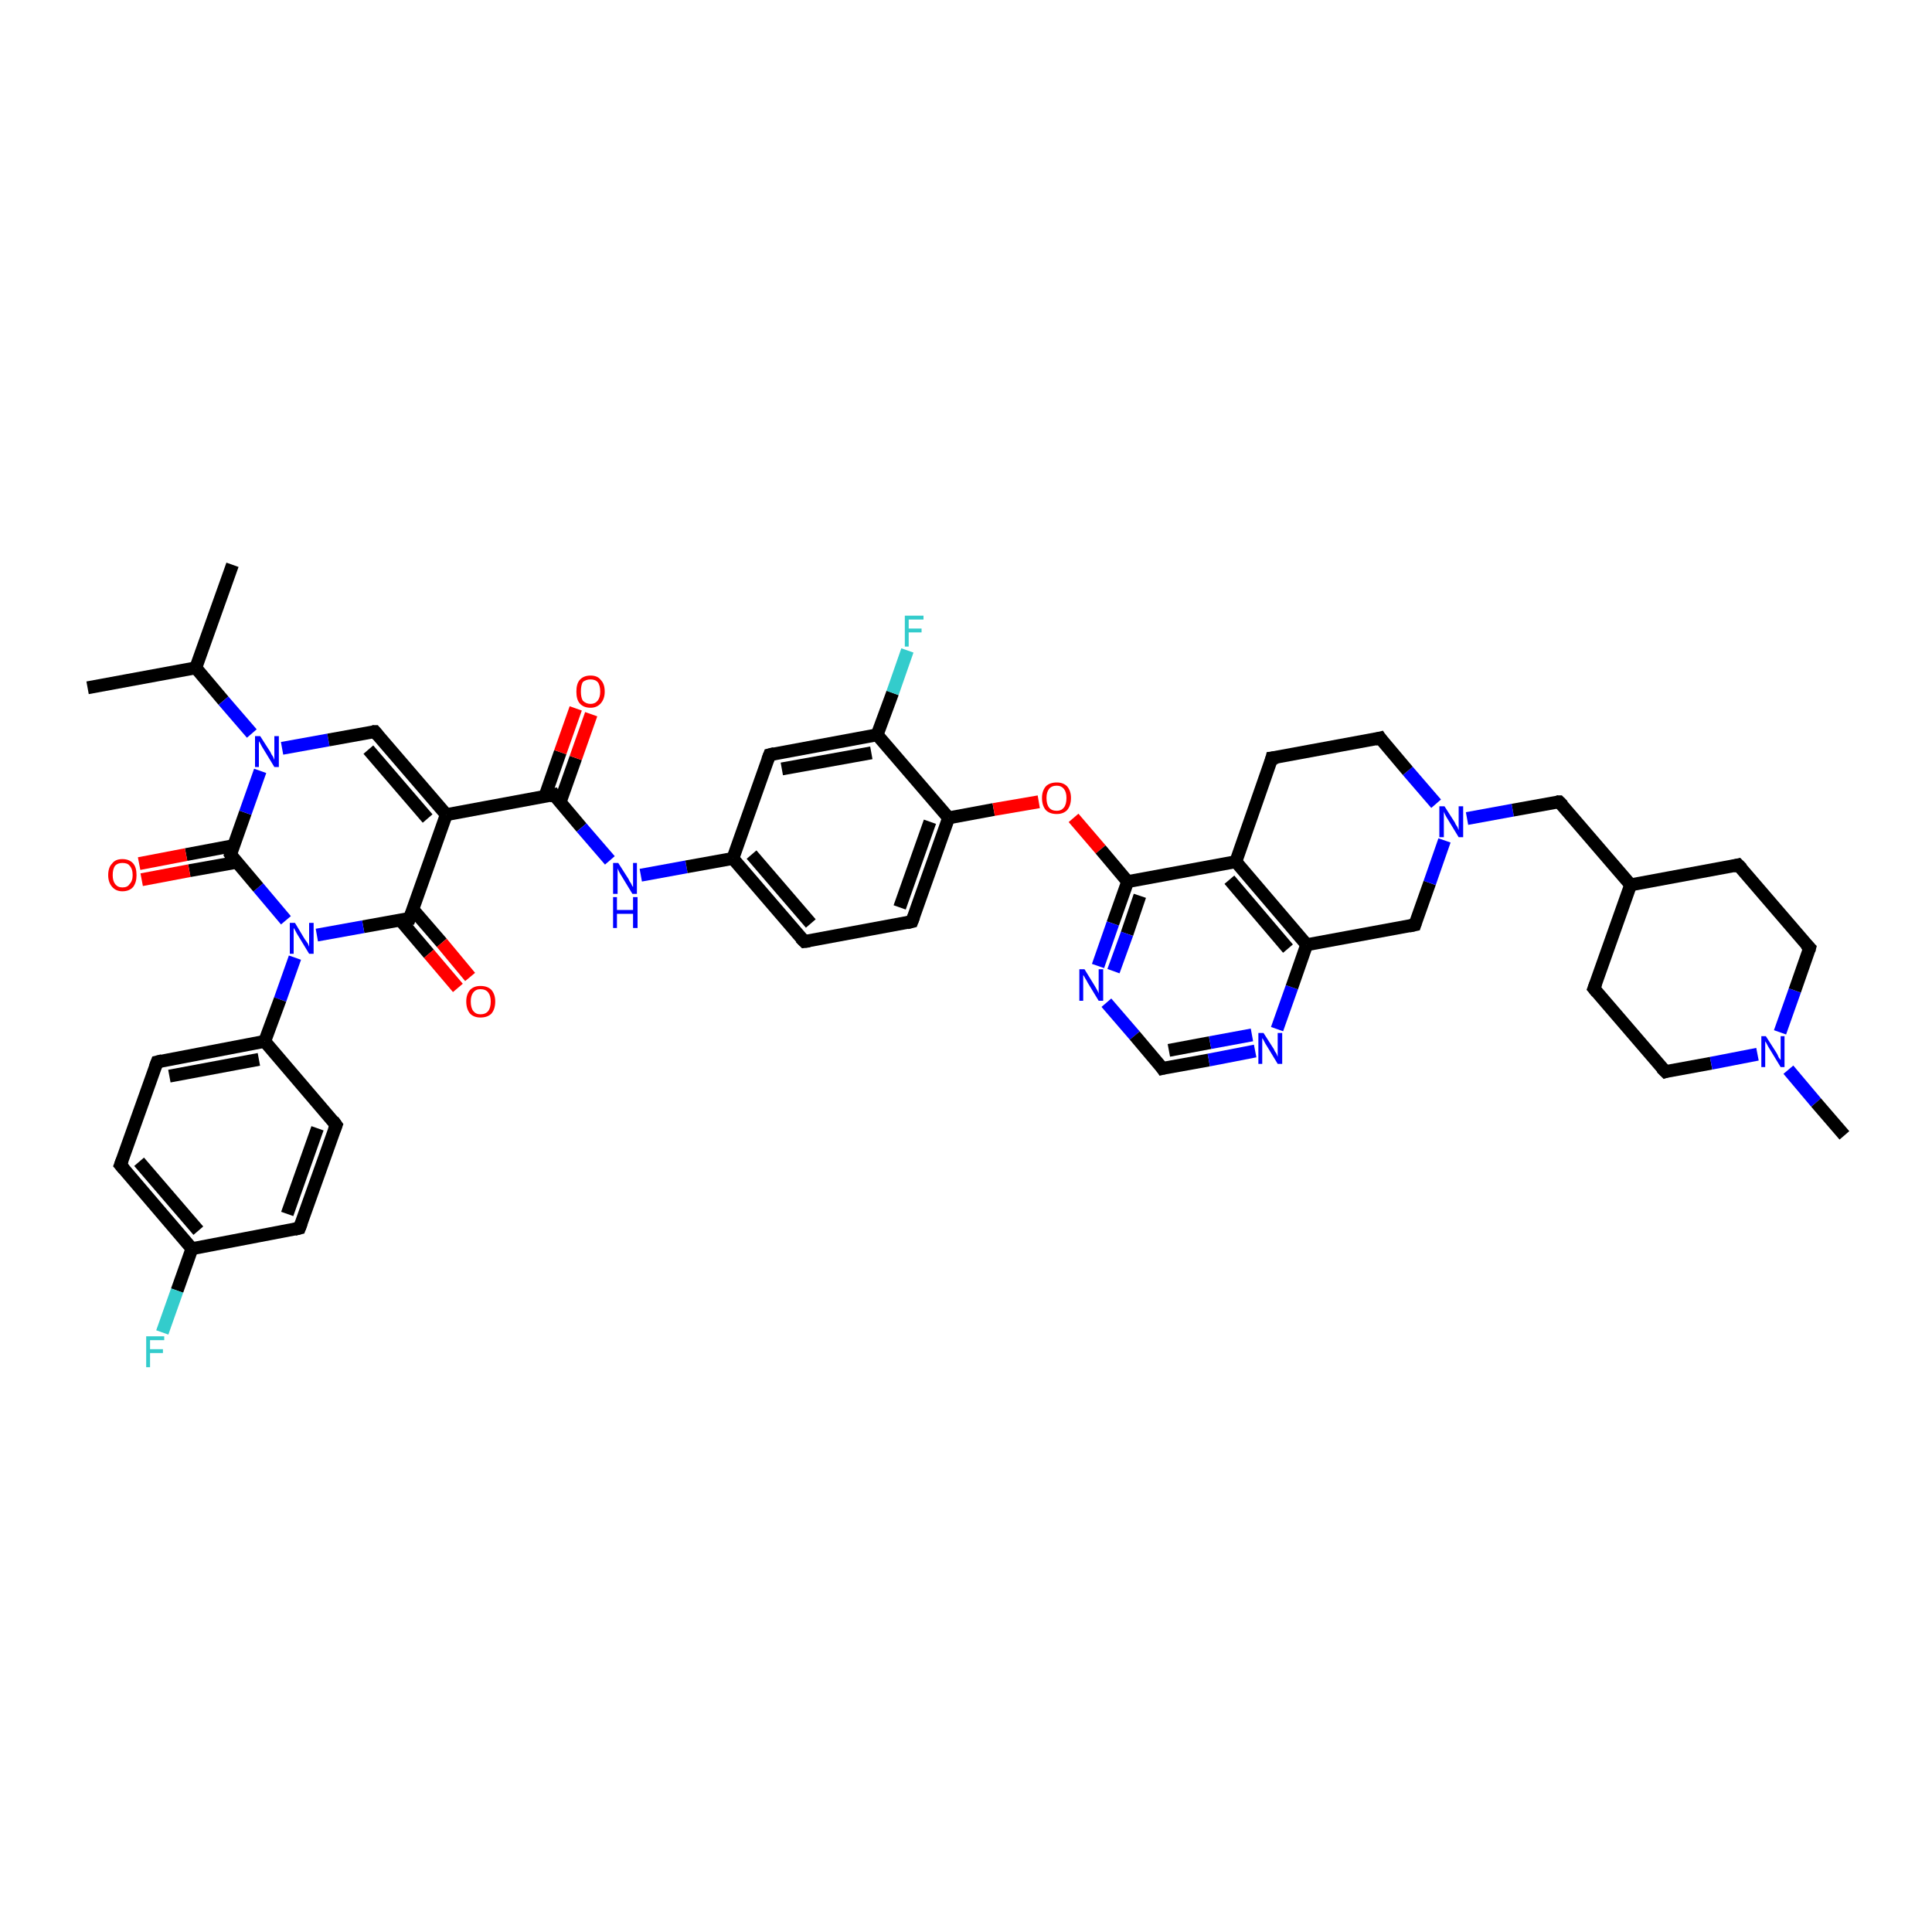 <?xml version='1.0' encoding='iso-8859-1'?>
<svg version='1.1' baseProfile='full'
              xmlns='http://www.w3.org/2000/svg'
                      xmlns:rdkit='http://www.rdkit.org/xml'
                      xmlns:xlink='http://www.w3.org/1999/xlink'
                  xml:space='preserve'
width='300px' height='300px' viewBox='0 0 300 300'>
<!-- END OF HEADER -->
<rect style='opacity:1.0;fill:#FFFFFF;stroke:none' width='300.0' height='300.0' x='0.0' y='0.0'> </rect>
<path class='bond-0 atom-0 atom-1' d='M 36.1,87.7 L 30.4,103.7' style='fill:none;fill-rule:evenodd;stroke:#000000;stroke-width:2.0px;stroke-linecap:butt;stroke-linejoin:miter;stroke-opacity:1' />
<path class='bond-1 atom-1 atom-2' d='M 30.4,103.7 L 13.6,106.8' style='fill:none;fill-rule:evenodd;stroke:#000000;stroke-width:2.0px;stroke-linecap:butt;stroke-linejoin:miter;stroke-opacity:1' />
<path class='bond-2 atom-1 atom-3' d='M 30.4,103.7 L 34.7,108.8' style='fill:none;fill-rule:evenodd;stroke:#000000;stroke-width:2.0px;stroke-linecap:butt;stroke-linejoin:miter;stroke-opacity:1' />
<path class='bond-2 atom-1 atom-3' d='M 34.7,108.8 L 39.1,113.9' style='fill:none;fill-rule:evenodd;stroke:#0000FF;stroke-width:2.0px;stroke-linecap:butt;stroke-linejoin:miter;stroke-opacity:1' />
<path class='bond-3 atom-3 atom-4' d='M 43.8,116.2 L 51.0,114.9' style='fill:none;fill-rule:evenodd;stroke:#0000FF;stroke-width:2.0px;stroke-linecap:butt;stroke-linejoin:miter;stroke-opacity:1' />
<path class='bond-3 atom-3 atom-4' d='M 51.0,114.9 L 58.2,113.6' style='fill:none;fill-rule:evenodd;stroke:#000000;stroke-width:2.0px;stroke-linecap:butt;stroke-linejoin:miter;stroke-opacity:1' />
<path class='bond-4 atom-4 atom-5' d='M 58.2,113.6 L 69.3,126.5' style='fill:none;fill-rule:evenodd;stroke:#000000;stroke-width:2.0px;stroke-linecap:butt;stroke-linejoin:miter;stroke-opacity:1' />
<path class='bond-4 atom-4 atom-5' d='M 57.2,116.4 L 66.4,127.1' style='fill:none;fill-rule:evenodd;stroke:#000000;stroke-width:2.0px;stroke-linecap:butt;stroke-linejoin:miter;stroke-opacity:1' />
<path class='bond-5 atom-5 atom-6' d='M 69.3,126.5 L 86.0,123.4' style='fill:none;fill-rule:evenodd;stroke:#000000;stroke-width:2.0px;stroke-linecap:butt;stroke-linejoin:miter;stroke-opacity:1' />
<path class='bond-6 atom-6 atom-7' d='M 87.0,124.5 L 89.4,117.7' style='fill:none;fill-rule:evenodd;stroke:#000000;stroke-width:2.0px;stroke-linecap:butt;stroke-linejoin:miter;stroke-opacity:1' />
<path class='bond-6 atom-6 atom-7' d='M 89.4,117.7 L 91.8,110.9' style='fill:none;fill-rule:evenodd;stroke:#FF0000;stroke-width:2.0px;stroke-linecap:butt;stroke-linejoin:miter;stroke-opacity:1' />
<path class='bond-6 atom-6 atom-7' d='M 84.6,123.7 L 87.0,116.8' style='fill:none;fill-rule:evenodd;stroke:#000000;stroke-width:2.0px;stroke-linecap:butt;stroke-linejoin:miter;stroke-opacity:1' />
<path class='bond-6 atom-6 atom-7' d='M 87.0,116.8 L 89.4,110.0' style='fill:none;fill-rule:evenodd;stroke:#FF0000;stroke-width:2.0px;stroke-linecap:butt;stroke-linejoin:miter;stroke-opacity:1' />
<path class='bond-7 atom-6 atom-8' d='M 86.0,123.4 L 90.3,128.5' style='fill:none;fill-rule:evenodd;stroke:#000000;stroke-width:2.0px;stroke-linecap:butt;stroke-linejoin:miter;stroke-opacity:1' />
<path class='bond-7 atom-6 atom-8' d='M 90.3,128.5 L 94.7,133.6' style='fill:none;fill-rule:evenodd;stroke:#0000FF;stroke-width:2.0px;stroke-linecap:butt;stroke-linejoin:miter;stroke-opacity:1' />
<path class='bond-8 atom-8 atom-9' d='M 99.5,135.9 L 106.6,134.6' style='fill:none;fill-rule:evenodd;stroke:#0000FF;stroke-width:2.0px;stroke-linecap:butt;stroke-linejoin:miter;stroke-opacity:1' />
<path class='bond-8 atom-8 atom-9' d='M 106.6,134.6 L 113.8,133.3' style='fill:none;fill-rule:evenodd;stroke:#000000;stroke-width:2.0px;stroke-linecap:butt;stroke-linejoin:miter;stroke-opacity:1' />
<path class='bond-9 atom-9 atom-10' d='M 113.8,133.3 L 124.9,146.2' style='fill:none;fill-rule:evenodd;stroke:#000000;stroke-width:2.0px;stroke-linecap:butt;stroke-linejoin:miter;stroke-opacity:1' />
<path class='bond-9 atom-9 atom-10' d='M 116.7,132.7 L 125.9,143.4' style='fill:none;fill-rule:evenodd;stroke:#000000;stroke-width:2.0px;stroke-linecap:butt;stroke-linejoin:miter;stroke-opacity:1' />
<path class='bond-10 atom-10 atom-11' d='M 124.9,146.2 L 141.6,143.1' style='fill:none;fill-rule:evenodd;stroke:#000000;stroke-width:2.0px;stroke-linecap:butt;stroke-linejoin:miter;stroke-opacity:1' />
<path class='bond-11 atom-11 atom-12' d='M 141.6,143.1 L 147.3,127.0' style='fill:none;fill-rule:evenodd;stroke:#000000;stroke-width:2.0px;stroke-linecap:butt;stroke-linejoin:miter;stroke-opacity:1' />
<path class='bond-11 atom-11 atom-12' d='M 139.7,140.9 L 144.4,127.6' style='fill:none;fill-rule:evenodd;stroke:#000000;stroke-width:2.0px;stroke-linecap:butt;stroke-linejoin:miter;stroke-opacity:1' />
<path class='bond-12 atom-12 atom-13' d='M 147.3,127.0 L 154.3,125.7' style='fill:none;fill-rule:evenodd;stroke:#000000;stroke-width:2.0px;stroke-linecap:butt;stroke-linejoin:miter;stroke-opacity:1' />
<path class='bond-12 atom-12 atom-13' d='M 154.3,125.7 L 161.3,124.5' style='fill:none;fill-rule:evenodd;stroke:#FF0000;stroke-width:2.0px;stroke-linecap:butt;stroke-linejoin:miter;stroke-opacity:1' />
<path class='bond-13 atom-13 atom-14' d='M 166.7,127.0 L 170.9,131.9' style='fill:none;fill-rule:evenodd;stroke:#FF0000;stroke-width:2.0px;stroke-linecap:butt;stroke-linejoin:miter;stroke-opacity:1' />
<path class='bond-13 atom-13 atom-14' d='M 170.9,131.9 L 175.1,136.9' style='fill:none;fill-rule:evenodd;stroke:#000000;stroke-width:2.0px;stroke-linecap:butt;stroke-linejoin:miter;stroke-opacity:1' />
<path class='bond-14 atom-14 atom-15' d='M 175.1,136.9 L 172.8,143.4' style='fill:none;fill-rule:evenodd;stroke:#000000;stroke-width:2.0px;stroke-linecap:butt;stroke-linejoin:miter;stroke-opacity:1' />
<path class='bond-14 atom-14 atom-15' d='M 172.8,143.4 L 170.5,150.0' style='fill:none;fill-rule:evenodd;stroke:#0000FF;stroke-width:2.0px;stroke-linecap:butt;stroke-linejoin:miter;stroke-opacity:1' />
<path class='bond-14 atom-14 atom-15' d='M 177.0,139.1 L 175.0,145.0' style='fill:none;fill-rule:evenodd;stroke:#000000;stroke-width:2.0px;stroke-linecap:butt;stroke-linejoin:miter;stroke-opacity:1' />
<path class='bond-14 atom-14 atom-15' d='M 175.0,145.0 L 172.9,150.8' style='fill:none;fill-rule:evenodd;stroke:#0000FF;stroke-width:2.0px;stroke-linecap:butt;stroke-linejoin:miter;stroke-opacity:1' />
<path class='bond-15 atom-15 atom-16' d='M 171.8,155.7 L 176.2,160.8' style='fill:none;fill-rule:evenodd;stroke:#0000FF;stroke-width:2.0px;stroke-linecap:butt;stroke-linejoin:miter;stroke-opacity:1' />
<path class='bond-15 atom-15 atom-16' d='M 176.2,160.8 L 180.5,165.9' style='fill:none;fill-rule:evenodd;stroke:#000000;stroke-width:2.0px;stroke-linecap:butt;stroke-linejoin:miter;stroke-opacity:1' />
<path class='bond-16 atom-16 atom-17' d='M 180.5,165.9 L 187.7,164.6' style='fill:none;fill-rule:evenodd;stroke:#000000;stroke-width:2.0px;stroke-linecap:butt;stroke-linejoin:miter;stroke-opacity:1' />
<path class='bond-16 atom-16 atom-17' d='M 187.7,164.6 L 194.9,163.2' style='fill:none;fill-rule:evenodd;stroke:#0000FF;stroke-width:2.0px;stroke-linecap:butt;stroke-linejoin:miter;stroke-opacity:1' />
<path class='bond-16 atom-16 atom-17' d='M 181.5,163.1 L 187.9,161.9' style='fill:none;fill-rule:evenodd;stroke:#000000;stroke-width:2.0px;stroke-linecap:butt;stroke-linejoin:miter;stroke-opacity:1' />
<path class='bond-16 atom-16 atom-17' d='M 187.9,161.9 L 194.4,160.7' style='fill:none;fill-rule:evenodd;stroke:#0000FF;stroke-width:2.0px;stroke-linecap:butt;stroke-linejoin:miter;stroke-opacity:1' />
<path class='bond-17 atom-17 atom-18' d='M 198.3,159.8 L 200.6,153.3' style='fill:none;fill-rule:evenodd;stroke:#0000FF;stroke-width:2.0px;stroke-linecap:butt;stroke-linejoin:miter;stroke-opacity:1' />
<path class='bond-17 atom-17 atom-18' d='M 200.6,153.3 L 202.9,146.7' style='fill:none;fill-rule:evenodd;stroke:#000000;stroke-width:2.0px;stroke-linecap:butt;stroke-linejoin:miter;stroke-opacity:1' />
<path class='bond-18 atom-18 atom-19' d='M 202.9,146.7 L 219.7,143.6' style='fill:none;fill-rule:evenodd;stroke:#000000;stroke-width:2.0px;stroke-linecap:butt;stroke-linejoin:miter;stroke-opacity:1' />
<path class='bond-19 atom-19 atom-20' d='M 219.7,143.6 L 222.0,137.1' style='fill:none;fill-rule:evenodd;stroke:#000000;stroke-width:2.0px;stroke-linecap:butt;stroke-linejoin:miter;stroke-opacity:1' />
<path class='bond-19 atom-19 atom-20' d='M 222.0,137.1 L 224.3,130.5' style='fill:none;fill-rule:evenodd;stroke:#0000FF;stroke-width:2.0px;stroke-linecap:butt;stroke-linejoin:miter;stroke-opacity:1' />
<path class='bond-20 atom-20 atom-21' d='M 227.8,127.1 L 234.9,125.8' style='fill:none;fill-rule:evenodd;stroke:#0000FF;stroke-width:2.0px;stroke-linecap:butt;stroke-linejoin:miter;stroke-opacity:1' />
<path class='bond-20 atom-20 atom-21' d='M 234.9,125.8 L 242.1,124.5' style='fill:none;fill-rule:evenodd;stroke:#000000;stroke-width:2.0px;stroke-linecap:butt;stroke-linejoin:miter;stroke-opacity:1' />
<path class='bond-21 atom-21 atom-22' d='M 242.1,124.5 L 253.2,137.4' style='fill:none;fill-rule:evenodd;stroke:#000000;stroke-width:2.0px;stroke-linecap:butt;stroke-linejoin:miter;stroke-opacity:1' />
<path class='bond-22 atom-22 atom-23' d='M 253.2,137.4 L 247.5,153.5' style='fill:none;fill-rule:evenodd;stroke:#000000;stroke-width:2.0px;stroke-linecap:butt;stroke-linejoin:miter;stroke-opacity:1' />
<path class='bond-23 atom-23 atom-24' d='M 247.5,153.5 L 258.6,166.4' style='fill:none;fill-rule:evenodd;stroke:#000000;stroke-width:2.0px;stroke-linecap:butt;stroke-linejoin:miter;stroke-opacity:1' />
<path class='bond-24 atom-24 atom-25' d='M 258.6,166.4 L 265.7,165.1' style='fill:none;fill-rule:evenodd;stroke:#000000;stroke-width:2.0px;stroke-linecap:butt;stroke-linejoin:miter;stroke-opacity:1' />
<path class='bond-24 atom-24 atom-25' d='M 265.7,165.1 L 272.9,163.7' style='fill:none;fill-rule:evenodd;stroke:#0000FF;stroke-width:2.0px;stroke-linecap:butt;stroke-linejoin:miter;stroke-opacity:1' />
<path class='bond-25 atom-25 atom-26' d='M 277.7,166.1 L 282.0,171.2' style='fill:none;fill-rule:evenodd;stroke:#0000FF;stroke-width:2.0px;stroke-linecap:butt;stroke-linejoin:miter;stroke-opacity:1' />
<path class='bond-25 atom-25 atom-26' d='M 282.0,171.2 L 286.4,176.3' style='fill:none;fill-rule:evenodd;stroke:#000000;stroke-width:2.0px;stroke-linecap:butt;stroke-linejoin:miter;stroke-opacity:1' />
<path class='bond-26 atom-25 atom-27' d='M 276.4,160.3 L 278.7,153.8' style='fill:none;fill-rule:evenodd;stroke:#0000FF;stroke-width:2.0px;stroke-linecap:butt;stroke-linejoin:miter;stroke-opacity:1' />
<path class='bond-26 atom-25 atom-27' d='M 278.7,153.8 L 281.0,147.2' style='fill:none;fill-rule:evenodd;stroke:#000000;stroke-width:2.0px;stroke-linecap:butt;stroke-linejoin:miter;stroke-opacity:1' />
<path class='bond-27 atom-27 atom-28' d='M 281.0,147.2 L 269.9,134.3' style='fill:none;fill-rule:evenodd;stroke:#000000;stroke-width:2.0px;stroke-linecap:butt;stroke-linejoin:miter;stroke-opacity:1' />
<path class='bond-28 atom-20 atom-29' d='M 223.0,124.8 L 218.6,119.7' style='fill:none;fill-rule:evenodd;stroke:#0000FF;stroke-width:2.0px;stroke-linecap:butt;stroke-linejoin:miter;stroke-opacity:1' />
<path class='bond-28 atom-20 atom-29' d='M 218.6,119.7 L 214.3,114.6' style='fill:none;fill-rule:evenodd;stroke:#000000;stroke-width:2.0px;stroke-linecap:butt;stroke-linejoin:miter;stroke-opacity:1' />
<path class='bond-29 atom-29 atom-30' d='M 214.3,114.6 L 197.5,117.7' style='fill:none;fill-rule:evenodd;stroke:#000000;stroke-width:2.0px;stroke-linecap:butt;stroke-linejoin:miter;stroke-opacity:1' />
<path class='bond-30 atom-30 atom-31' d='M 197.5,117.7 L 191.9,133.8' style='fill:none;fill-rule:evenodd;stroke:#000000;stroke-width:2.0px;stroke-linecap:butt;stroke-linejoin:miter;stroke-opacity:1' />
<path class='bond-31 atom-12 atom-32' d='M 147.3,127.0 L 136.2,114.1' style='fill:none;fill-rule:evenodd;stroke:#000000;stroke-width:2.0px;stroke-linecap:butt;stroke-linejoin:miter;stroke-opacity:1' />
<path class='bond-32 atom-32 atom-33' d='M 136.2,114.1 L 138.6,107.6' style='fill:none;fill-rule:evenodd;stroke:#000000;stroke-width:2.0px;stroke-linecap:butt;stroke-linejoin:miter;stroke-opacity:1' />
<path class='bond-32 atom-32 atom-33' d='M 138.6,107.6 L 140.9,101.0' style='fill:none;fill-rule:evenodd;stroke:#33CCCC;stroke-width:2.0px;stroke-linecap:butt;stroke-linejoin:miter;stroke-opacity:1' />
<path class='bond-33 atom-32 atom-34' d='M 136.2,114.1 L 119.5,117.2' style='fill:none;fill-rule:evenodd;stroke:#000000;stroke-width:2.0px;stroke-linecap:butt;stroke-linejoin:miter;stroke-opacity:1' />
<path class='bond-33 atom-32 atom-34' d='M 135.3,116.9 L 121.4,119.4' style='fill:none;fill-rule:evenodd;stroke:#000000;stroke-width:2.0px;stroke-linecap:butt;stroke-linejoin:miter;stroke-opacity:1' />
<path class='bond-34 atom-5 atom-35' d='M 69.3,126.5 L 63.6,142.6' style='fill:none;fill-rule:evenodd;stroke:#000000;stroke-width:2.0px;stroke-linecap:butt;stroke-linejoin:miter;stroke-opacity:1' />
<path class='bond-35 atom-35 atom-36' d='M 62.1,142.8 L 66.6,148.1' style='fill:none;fill-rule:evenodd;stroke:#000000;stroke-width:2.0px;stroke-linecap:butt;stroke-linejoin:miter;stroke-opacity:1' />
<path class='bond-35 atom-35 atom-36' d='M 66.6,148.1 L 71.1,153.4' style='fill:none;fill-rule:evenodd;stroke:#FF0000;stroke-width:2.0px;stroke-linecap:butt;stroke-linejoin:miter;stroke-opacity:1' />
<path class='bond-35 atom-35 atom-36' d='M 64.1,141.2 L 68.6,146.4' style='fill:none;fill-rule:evenodd;stroke:#000000;stroke-width:2.0px;stroke-linecap:butt;stroke-linejoin:miter;stroke-opacity:1' />
<path class='bond-35 atom-35 atom-36' d='M 68.6,146.4 L 73.0,151.7' style='fill:none;fill-rule:evenodd;stroke:#FF0000;stroke-width:2.0px;stroke-linecap:butt;stroke-linejoin:miter;stroke-opacity:1' />
<path class='bond-36 atom-35 atom-37' d='M 63.6,142.6 L 56.4,143.9' style='fill:none;fill-rule:evenodd;stroke:#000000;stroke-width:2.0px;stroke-linecap:butt;stroke-linejoin:miter;stroke-opacity:1' />
<path class='bond-36 atom-35 atom-37' d='M 56.4,143.9 L 49.2,145.2' style='fill:none;fill-rule:evenodd;stroke:#0000FF;stroke-width:2.0px;stroke-linecap:butt;stroke-linejoin:miter;stroke-opacity:1' />
<path class='bond-37 atom-37 atom-38' d='M 45.8,148.7 L 43.5,155.2' style='fill:none;fill-rule:evenodd;stroke:#0000FF;stroke-width:2.0px;stroke-linecap:butt;stroke-linejoin:miter;stroke-opacity:1' />
<path class='bond-37 atom-37 atom-38' d='M 43.5,155.2 L 41.1,161.7' style='fill:none;fill-rule:evenodd;stroke:#000000;stroke-width:2.0px;stroke-linecap:butt;stroke-linejoin:miter;stroke-opacity:1' />
<path class='bond-38 atom-38 atom-39' d='M 41.1,161.7 L 24.4,164.9' style='fill:none;fill-rule:evenodd;stroke:#000000;stroke-width:2.0px;stroke-linecap:butt;stroke-linejoin:miter;stroke-opacity:1' />
<path class='bond-38 atom-38 atom-39' d='M 40.2,164.5 L 26.3,167.1' style='fill:none;fill-rule:evenodd;stroke:#000000;stroke-width:2.0px;stroke-linecap:butt;stroke-linejoin:miter;stroke-opacity:1' />
<path class='bond-39 atom-39 atom-40' d='M 24.4,164.9 L 18.7,180.9' style='fill:none;fill-rule:evenodd;stroke:#000000;stroke-width:2.0px;stroke-linecap:butt;stroke-linejoin:miter;stroke-opacity:1' />
<path class='bond-40 atom-40 atom-41' d='M 18.7,180.9 L 29.8,193.9' style='fill:none;fill-rule:evenodd;stroke:#000000;stroke-width:2.0px;stroke-linecap:butt;stroke-linejoin:miter;stroke-opacity:1' />
<path class='bond-40 atom-40 atom-41' d='M 21.6,180.4 L 30.8,191.1' style='fill:none;fill-rule:evenodd;stroke:#000000;stroke-width:2.0px;stroke-linecap:butt;stroke-linejoin:miter;stroke-opacity:1' />
<path class='bond-41 atom-41 atom-42' d='M 29.8,193.9 L 27.5,200.4' style='fill:none;fill-rule:evenodd;stroke:#000000;stroke-width:2.0px;stroke-linecap:butt;stroke-linejoin:miter;stroke-opacity:1' />
<path class='bond-41 atom-41 atom-42' d='M 27.5,200.4 L 25.2,206.9' style='fill:none;fill-rule:evenodd;stroke:#33CCCC;stroke-width:2.0px;stroke-linecap:butt;stroke-linejoin:miter;stroke-opacity:1' />
<path class='bond-42 atom-41 atom-43' d='M 29.8,193.9 L 46.5,190.7' style='fill:none;fill-rule:evenodd;stroke:#000000;stroke-width:2.0px;stroke-linecap:butt;stroke-linejoin:miter;stroke-opacity:1' />
<path class='bond-43 atom-43 atom-44' d='M 46.5,190.7 L 52.2,174.7' style='fill:none;fill-rule:evenodd;stroke:#000000;stroke-width:2.0px;stroke-linecap:butt;stroke-linejoin:miter;stroke-opacity:1' />
<path class='bond-43 atom-43 atom-44' d='M 44.6,188.5 L 49.3,175.2' style='fill:none;fill-rule:evenodd;stroke:#000000;stroke-width:2.0px;stroke-linecap:butt;stroke-linejoin:miter;stroke-opacity:1' />
<path class='bond-44 atom-37 atom-45' d='M 44.4,142.9 L 40.1,137.8' style='fill:none;fill-rule:evenodd;stroke:#0000FF;stroke-width:2.0px;stroke-linecap:butt;stroke-linejoin:miter;stroke-opacity:1' />
<path class='bond-44 atom-37 atom-45' d='M 40.1,137.8 L 35.8,132.7' style='fill:none;fill-rule:evenodd;stroke:#000000;stroke-width:2.0px;stroke-linecap:butt;stroke-linejoin:miter;stroke-opacity:1' />
<path class='bond-45 atom-45 atom-46' d='M 36.3,131.3 L 28.9,132.7' style='fill:none;fill-rule:evenodd;stroke:#000000;stroke-width:2.0px;stroke-linecap:butt;stroke-linejoin:miter;stroke-opacity:1' />
<path class='bond-45 atom-45 atom-46' d='M 28.9,132.7 L 21.6,134.1' style='fill:none;fill-rule:evenodd;stroke:#FF0000;stroke-width:2.0px;stroke-linecap:butt;stroke-linejoin:miter;stroke-opacity:1' />
<path class='bond-45 atom-45 atom-46' d='M 36.7,133.9 L 29.4,135.2' style='fill:none;fill-rule:evenodd;stroke:#000000;stroke-width:2.0px;stroke-linecap:butt;stroke-linejoin:miter;stroke-opacity:1' />
<path class='bond-45 atom-45 atom-46' d='M 29.4,135.2 L 22.0,136.6' style='fill:none;fill-rule:evenodd;stroke:#FF0000;stroke-width:2.0px;stroke-linecap:butt;stroke-linejoin:miter;stroke-opacity:1' />
<path class='bond-46 atom-45 atom-3' d='M 35.8,132.7 L 38.1,126.2' style='fill:none;fill-rule:evenodd;stroke:#000000;stroke-width:2.0px;stroke-linecap:butt;stroke-linejoin:miter;stroke-opacity:1' />
<path class='bond-46 atom-45 atom-3' d='M 38.1,126.2 L 40.4,119.7' style='fill:none;fill-rule:evenodd;stroke:#0000FF;stroke-width:2.0px;stroke-linecap:butt;stroke-linejoin:miter;stroke-opacity:1' />
<path class='bond-47 atom-34 atom-9' d='M 119.5,117.2 L 113.8,133.3' style='fill:none;fill-rule:evenodd;stroke:#000000;stroke-width:2.0px;stroke-linecap:butt;stroke-linejoin:miter;stroke-opacity:1' />
<path class='bond-48 atom-44 atom-38' d='M 52.2,174.7 L 41.1,161.7' style='fill:none;fill-rule:evenodd;stroke:#000000;stroke-width:2.0px;stroke-linecap:butt;stroke-linejoin:miter;stroke-opacity:1' />
<path class='bond-49 atom-31 atom-14' d='M 191.9,133.8 L 175.1,136.9' style='fill:none;fill-rule:evenodd;stroke:#000000;stroke-width:2.0px;stroke-linecap:butt;stroke-linejoin:miter;stroke-opacity:1' />
<path class='bond-50 atom-31 atom-18' d='M 191.9,133.8 L 202.9,146.7' style='fill:none;fill-rule:evenodd;stroke:#000000;stroke-width:2.0px;stroke-linecap:butt;stroke-linejoin:miter;stroke-opacity:1' />
<path class='bond-50 atom-31 atom-18' d='M 190.9,136.6 L 200.0,147.3' style='fill:none;fill-rule:evenodd;stroke:#000000;stroke-width:2.0px;stroke-linecap:butt;stroke-linejoin:miter;stroke-opacity:1' />
<path class='bond-51 atom-28 atom-22' d='M 269.9,134.3 L 253.2,137.4' style='fill:none;fill-rule:evenodd;stroke:#000000;stroke-width:2.0px;stroke-linecap:butt;stroke-linejoin:miter;stroke-opacity:1' />
<path d='M 57.8,113.6 L 58.2,113.6 L 58.7,114.2' style='fill:none;stroke:#000000;stroke-width:2.0px;stroke-linecap:butt;stroke-linejoin:miter;stroke-opacity:1;' />
<path d='M 85.2,123.6 L 86.0,123.4 L 86.2,123.7' style='fill:none;stroke:#000000;stroke-width:2.0px;stroke-linecap:butt;stroke-linejoin:miter;stroke-opacity:1;' />
<path d='M 124.3,145.6 L 124.9,146.2 L 125.7,146.1' style='fill:none;stroke:#000000;stroke-width:2.0px;stroke-linecap:butt;stroke-linejoin:miter;stroke-opacity:1;' />
<path d='M 140.8,143.3 L 141.6,143.1 L 141.9,142.3' style='fill:none;stroke:#000000;stroke-width:2.0px;stroke-linecap:butt;stroke-linejoin:miter;stroke-opacity:1;' />
<path d='M 180.3,165.6 L 180.5,165.9 L 180.9,165.8' style='fill:none;stroke:#000000;stroke-width:2.0px;stroke-linecap:butt;stroke-linejoin:miter;stroke-opacity:1;' />
<path d='M 218.8,143.8 L 219.7,143.6 L 219.8,143.3' style='fill:none;stroke:#000000;stroke-width:2.0px;stroke-linecap:butt;stroke-linejoin:miter;stroke-opacity:1;' />
<path d='M 241.7,124.5 L 242.1,124.5 L 242.7,125.1' style='fill:none;stroke:#000000;stroke-width:2.0px;stroke-linecap:butt;stroke-linejoin:miter;stroke-opacity:1;' />
<path d='M 247.8,152.7 L 247.5,153.5 L 248.0,154.1' style='fill:none;stroke:#000000;stroke-width:2.0px;stroke-linecap:butt;stroke-linejoin:miter;stroke-opacity:1;' />
<path d='M 258.0,165.8 L 258.6,166.4 L 258.9,166.3' style='fill:none;stroke:#000000;stroke-width:2.0px;stroke-linecap:butt;stroke-linejoin:miter;stroke-opacity:1;' />
<path d='M 280.9,147.6 L 281.0,147.2 L 280.4,146.6' style='fill:none;stroke:#000000;stroke-width:2.0px;stroke-linecap:butt;stroke-linejoin:miter;stroke-opacity:1;' />
<path d='M 270.5,134.9 L 269.9,134.3 L 269.1,134.5' style='fill:none;stroke:#000000;stroke-width:2.0px;stroke-linecap:butt;stroke-linejoin:miter;stroke-opacity:1;' />
<path d='M 214.5,114.9 L 214.3,114.6 L 213.5,114.8' style='fill:none;stroke:#000000;stroke-width:2.0px;stroke-linecap:butt;stroke-linejoin:miter;stroke-opacity:1;' />
<path d='M 198.4,117.6 L 197.5,117.7 L 197.3,118.5' style='fill:none;stroke:#000000;stroke-width:2.0px;stroke-linecap:butt;stroke-linejoin:miter;stroke-opacity:1;' />
<path d='M 120.3,117.0 L 119.5,117.2 L 119.2,118.0' style='fill:none;stroke:#000000;stroke-width:2.0px;stroke-linecap:butt;stroke-linejoin:miter;stroke-opacity:1;' />
<path d='M 63.9,141.8 L 63.6,142.6 L 63.2,142.6' style='fill:none;stroke:#000000;stroke-width:2.0px;stroke-linecap:butt;stroke-linejoin:miter;stroke-opacity:1;' />
<path d='M 25.2,164.7 L 24.4,164.9 L 24.1,165.7' style='fill:none;stroke:#000000;stroke-width:2.0px;stroke-linecap:butt;stroke-linejoin:miter;stroke-opacity:1;' />
<path d='M 19.0,180.1 L 18.7,180.9 L 19.3,181.6' style='fill:none;stroke:#000000;stroke-width:2.0px;stroke-linecap:butt;stroke-linejoin:miter;stroke-opacity:1;' />
<path d='M 45.7,190.9 L 46.5,190.7 L 46.8,189.9' style='fill:none;stroke:#000000;stroke-width:2.0px;stroke-linecap:butt;stroke-linejoin:miter;stroke-opacity:1;' />
<path d='M 51.9,175.5 L 52.2,174.7 L 51.7,174.0' style='fill:none;stroke:#000000;stroke-width:2.0px;stroke-linecap:butt;stroke-linejoin:miter;stroke-opacity:1;' />
<path d='M 36.0,133.0 L 35.8,132.7 L 35.9,132.4' style='fill:none;stroke:#000000;stroke-width:2.0px;stroke-linecap:butt;stroke-linejoin:miter;stroke-opacity:1;' />
<path class='atom-3' d='M 40.4 114.3
L 42.0 116.8
Q 42.1 117.1, 42.4 117.5
Q 42.6 118.0, 42.6 118.0
L 42.6 114.3
L 43.3 114.3
L 43.3 119.1
L 42.6 119.1
L 40.9 116.3
Q 40.7 116.0, 40.5 115.6
Q 40.3 115.2, 40.2 115.1
L 40.2 119.1
L 39.6 119.1
L 39.6 114.3
L 40.4 114.3
' fill='#0000FF'/>
<path class='atom-7' d='M 89.5 107.4
Q 89.5 106.2, 90.0 105.6
Q 90.6 104.9, 91.7 104.9
Q 92.8 104.9, 93.3 105.6
Q 93.9 106.2, 93.9 107.4
Q 93.9 108.5, 93.3 109.2
Q 92.7 109.9, 91.7 109.9
Q 90.6 109.9, 90.0 109.2
Q 89.5 108.6, 89.5 107.4
M 91.7 109.3
Q 92.4 109.3, 92.8 108.8
Q 93.2 108.3, 93.2 107.4
Q 93.2 106.4, 92.8 105.9
Q 92.4 105.5, 91.7 105.5
Q 91.0 105.5, 90.5 105.9
Q 90.2 106.4, 90.2 107.4
Q 90.2 108.3, 90.5 108.8
Q 91.0 109.3, 91.7 109.3
' fill='#FF0000'/>
<path class='atom-8' d='M 96.0 134.0
L 97.6 136.5
Q 97.7 136.8, 98.0 137.2
Q 98.2 137.7, 98.3 137.7
L 98.3 134.0
L 98.9 134.0
L 98.9 138.8
L 98.2 138.8
L 96.5 136.0
Q 96.3 135.7, 96.1 135.3
Q 95.9 134.9, 95.9 134.8
L 95.9 138.8
L 95.2 138.8
L 95.2 134.0
L 96.0 134.0
' fill='#0000FF'/>
<path class='atom-8' d='M 95.2 139.3
L 95.8 139.3
L 95.8 141.3
L 98.3 141.3
L 98.3 139.3
L 99.0 139.3
L 99.0 144.1
L 98.3 144.1
L 98.3 141.9
L 95.8 141.9
L 95.8 144.1
L 95.2 144.1
L 95.2 139.3
' fill='#0000FF'/>
<path class='atom-13' d='M 161.8 123.9
Q 161.8 122.8, 162.4 122.1
Q 163.0 121.5, 164.1 121.5
Q 165.1 121.5, 165.7 122.1
Q 166.3 122.8, 166.3 123.9
Q 166.3 125.1, 165.7 125.8
Q 165.1 126.4, 164.1 126.4
Q 163.0 126.4, 162.4 125.8
Q 161.8 125.1, 161.8 123.9
M 164.1 125.9
Q 164.8 125.9, 165.2 125.4
Q 165.6 124.9, 165.6 123.9
Q 165.6 123.0, 165.2 122.5
Q 164.8 122.0, 164.1 122.0
Q 163.3 122.0, 162.9 122.5
Q 162.5 123.0, 162.5 123.9
Q 162.5 124.9, 162.9 125.4
Q 163.3 125.9, 164.1 125.9
' fill='#FF0000'/>
<path class='atom-15' d='M 168.4 150.5
L 170.0 153.1
Q 170.1 153.3, 170.4 153.8
Q 170.6 154.2, 170.6 154.3
L 170.6 150.5
L 171.3 150.5
L 171.3 155.4
L 170.6 155.4
L 168.9 152.6
Q 168.7 152.2, 168.5 151.9
Q 168.3 151.5, 168.2 151.4
L 168.2 155.4
L 167.6 155.4
L 167.6 150.5
L 168.4 150.5
' fill='#0000FF'/>
<path class='atom-17' d='M 196.2 160.4
L 197.8 162.9
Q 197.9 163.2, 198.2 163.6
Q 198.4 164.1, 198.4 164.1
L 198.4 160.4
L 199.1 160.4
L 199.1 165.2
L 198.4 165.2
L 196.7 162.4
Q 196.5 162.1, 196.3 161.7
Q 196.1 161.3, 196.0 161.2
L 196.0 165.2
L 195.4 165.2
L 195.4 160.4
L 196.2 160.4
' fill='#0000FF'/>
<path class='atom-20' d='M 224.3 125.2
L 225.9 127.7
Q 226.0 128.0, 226.3 128.4
Q 226.5 128.9, 226.5 128.9
L 226.5 125.2
L 227.2 125.2
L 227.2 130.0
L 226.5 130.0
L 224.8 127.2
Q 224.6 126.9, 224.4 126.5
Q 224.2 126.1, 224.2 126.0
L 224.2 130.0
L 223.5 130.0
L 223.5 125.2
L 224.3 125.2
' fill='#0000FF'/>
<path class='atom-25' d='M 274.2 160.9
L 275.8 163.4
Q 276.0 163.7, 276.2 164.2
Q 276.5 164.6, 276.5 164.6
L 276.5 160.9
L 277.1 160.9
L 277.1 165.7
L 276.5 165.7
L 274.8 162.9
Q 274.6 162.6, 274.4 162.2
Q 274.2 161.8, 274.1 161.7
L 274.1 165.7
L 273.5 165.7
L 273.5 160.9
L 274.2 160.9
' fill='#0000FF'/>
<path class='atom-33' d='M 140.5 95.6
L 143.4 95.6
L 143.4 96.2
L 141.1 96.2
L 141.1 97.6
L 143.1 97.6
L 143.1 98.2
L 141.1 98.2
L 141.1 100.4
L 140.5 100.4
L 140.5 95.6
' fill='#33CCCC'/>
<path class='atom-36' d='M 72.4 155.5
Q 72.4 154.4, 73.0 153.7
Q 73.6 153.1, 74.6 153.1
Q 75.7 153.1, 76.3 153.7
Q 76.9 154.4, 76.9 155.5
Q 76.9 156.7, 76.3 157.4
Q 75.7 158.0, 74.6 158.0
Q 73.6 158.0, 73.0 157.4
Q 72.4 156.7, 72.4 155.5
M 74.6 157.5
Q 75.4 157.5, 75.8 157.0
Q 76.2 156.5, 76.2 155.5
Q 76.2 154.6, 75.8 154.1
Q 75.4 153.6, 74.6 153.6
Q 73.9 153.6, 73.5 154.1
Q 73.1 154.6, 73.1 155.5
Q 73.1 156.5, 73.5 157.0
Q 73.9 157.5, 74.6 157.5
' fill='#FF0000'/>
<path class='atom-37' d='M 45.8 143.3
L 47.3 145.8
Q 47.5 146.1, 47.8 146.5
Q 48.0 147.0, 48.0 147.0
L 48.0 143.3
L 48.7 143.3
L 48.7 148.1
L 48.0 148.1
L 46.3 145.3
Q 46.1 145.0, 45.9 144.6
Q 45.7 144.2, 45.6 144.1
L 45.6 148.1
L 45.0 148.1
L 45.0 143.3
L 45.8 143.3
' fill='#0000FF'/>
<path class='atom-42' d='M 22.7 207.5
L 25.5 207.5
L 25.5 208.1
L 23.3 208.1
L 23.3 209.5
L 25.3 209.5
L 25.3 210.1
L 23.3 210.1
L 23.3 212.3
L 22.7 212.3
L 22.7 207.5
' fill='#33CCCC'/>
<path class='atom-46' d='M 16.8 135.9
Q 16.8 134.7, 17.4 134.1
Q 17.9 133.4, 19.0 133.4
Q 20.1 133.4, 20.7 134.1
Q 21.2 134.7, 21.2 135.9
Q 21.2 137.0, 20.7 137.7
Q 20.1 138.4, 19.0 138.4
Q 18.0 138.4, 17.4 137.7
Q 16.8 137.0, 16.8 135.9
M 19.0 137.8
Q 19.8 137.8, 20.1 137.3
Q 20.6 136.8, 20.6 135.9
Q 20.6 134.9, 20.1 134.4
Q 19.8 134.0, 19.0 134.0
Q 18.3 134.0, 17.9 134.4
Q 17.5 134.9, 17.5 135.9
Q 17.5 136.8, 17.9 137.3
Q 18.3 137.8, 19.0 137.8
' fill='#FF0000'/>
</svg>
